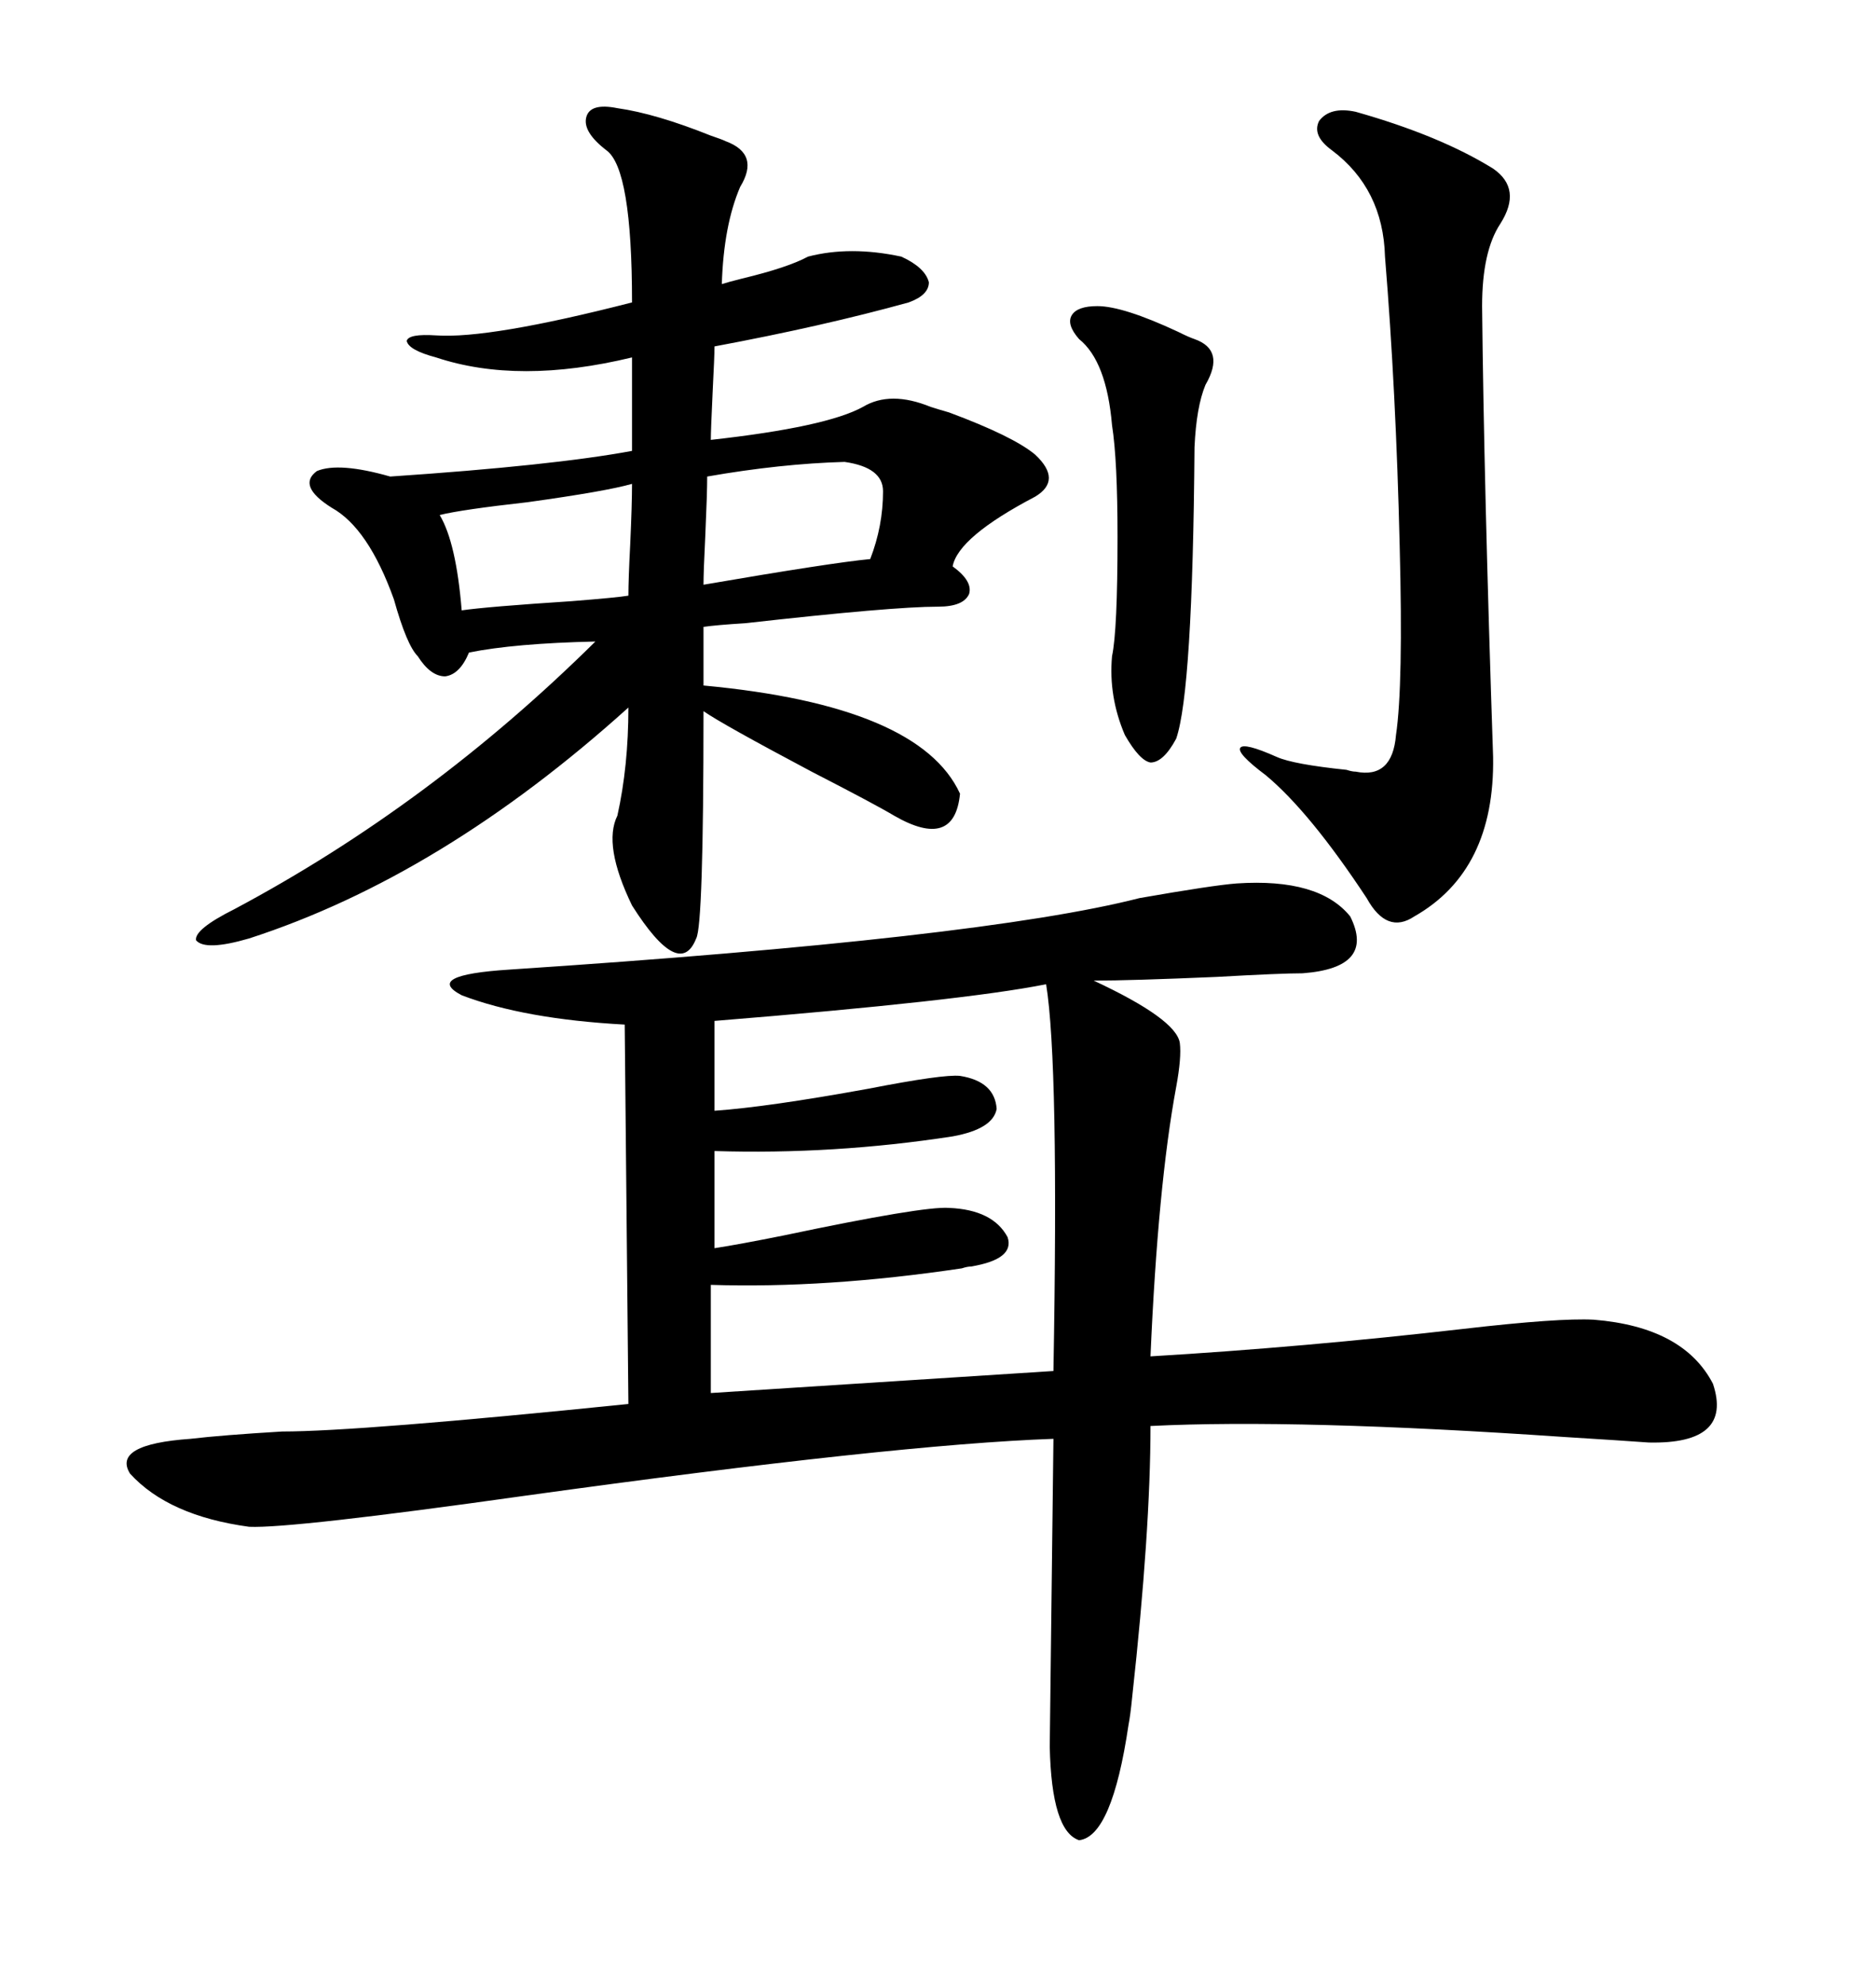 <svg xmlns="http://www.w3.org/2000/svg" xmlns:xlink="http://www.w3.org/1999/xlink" width="300" height="317.285"><path d="M197.75 141.21L197.75 141.21Q210.94 140.33 215.92 146.48L215.92 146.48Q220.02 154.69 208.30 155.57L208.30 155.57Q204.79 155.57 194.53 156.15L194.53 156.15Q180.76 156.74 174.90 156.74L174.90 156.74Q188.09 162.89 188.67 166.70L188.67 166.70Q188.96 169.04 188.09 173.73L188.09 173.73Q185.16 189.55 183.98 216.80L183.98 216.80Q208.59 215.33 234.08 212.40L234.08 212.40Q249.32 210.64 254.88 210.94L254.88 210.94Q269.24 212.11 273.93 221.19L273.93 221.19Q277.15 230.86 263.67 230.57L263.67 230.57Q259.57 230.27 250.20 229.69L250.20 229.69Q207.42 226.76 183.98 227.93L183.98 227.93Q183.98 244.63 181.05 271.29L181.05 271.29Q180.76 274.22 180.47 275.68L180.47 275.68Q177.83 293.55 172.56 294.14L172.56 294.14Q168.16 292.68 167.87 279.20L167.87 279.20L168.46 229.98Q143.26 230.86 84.08 239.06L84.08 239.06Q46.58 244.34 39.84 244.04L39.84 244.04Q26.95 242.29 20.80 235.55L20.80 235.55Q17.87 230.86 30.47 229.98L30.47 229.98Q35.45 229.39 45.12 228.81L45.12 228.81Q57.42 228.81 100.49 224.41L100.49 224.41L99.90 163.77Q83.79 162.89 73.83 159.08L73.83 159.08Q67.68 155.86 81.45 154.98L81.45 154.98Q157.03 150 182.23 143.55L182.23 143.55Q193.95 141.50 197.75 141.21ZM98.73 17.29L98.73 17.29Q104.88 18.16 113.67 21.68L113.67 21.68Q115.43 22.27 116.02 22.56L116.02 22.56Q121.58 24.61 118.36 29.88L118.36 29.88Q115.72 36.04 115.43 45.41L115.43 45.41Q116.31 45.12 118.65 44.53L118.65 44.53Q125.98 42.77 129.20 41.02L129.20 41.02Q135.94 39.26 144.14 41.02L144.14 41.02Q147.95 42.77 148.54 45.12L148.54 45.12Q148.54 47.17 145.31 48.34L145.31 48.34Q131.54 52.15 114.26 55.37L114.26 55.37Q114.26 56.84 113.96 62.70L113.96 62.70Q113.67 68.85 113.67 70.31L113.67 70.31Q132.13 68.26 137.99 65.04L137.99 65.04Q142.38 62.40 148.83 65.04L148.83 65.04Q149.71 65.33 151.76 65.92L151.76 65.92Q162.01 69.73 165.53 72.66L165.53 72.66Q169.92 76.76 165.53 79.39L165.53 79.39Q153.22 85.84 152.34 90.53L152.34 90.53Q155.57 92.87 154.98 94.92L154.98 94.92Q154.10 96.97 150 96.97L150 96.97Q142.68 96.97 119.24 99.61L119.24 99.61Q114.55 99.90 112.50 100.20L112.50 100.20L112.50 109.57Q147.07 112.79 153.52 126.86L153.52 126.86Q152.64 135.94 142.97 130.37L142.97 130.37Q140.04 128.61 129.79 123.34L129.79 123.34Q115.43 115.72 112.50 113.67L112.50 113.67Q112.50 147.95 111.33 150L111.33 150Q108.69 156.74 101.07 144.73L101.07 144.73Q96.39 135.06 98.73 130.37L98.73 130.37Q100.49 122.46 100.49 113.09L100.49 113.09Q70.61 140.04 39.84 150L39.84 150Q32.81 152.05 31.35 150.29L31.35 150.29Q31.05 148.54 37.50 145.31L37.50 145.31Q68.85 128.61 95.21 102.54L95.21 102.54Q82.32 102.83 75 104.30L75 104.30Q73.54 107.81 71.19 108.11L71.19 108.11Q68.85 108.11 66.80 104.88L66.80 104.88Q65.04 103.13 62.99 95.80L62.99 95.80Q58.89 84.38 53.03 81.15L53.03 81.15Q47.46 77.64 50.68 75.29L50.68 75.29Q54.20 73.83 62.40 76.17L62.40 76.17Q88.48 74.41 101.07 72.07L101.07 72.07L101.07 57.13Q82.91 61.52 69.73 57.13L69.73 57.13Q65.33 55.96 65.04 54.49L65.04 54.49Q65.33 53.32 69.73 53.61L69.73 53.61Q78.22 54.20 101.07 48.34L101.07 48.34Q101.07 26.95 96.97 24.02L96.97 24.02Q93.16 21.09 93.75 18.75L93.75 18.75Q94.34 16.41 98.73 17.29ZM167.29 157.32L167.29 157.32Q154.10 159.96 114.26 163.18L114.26 163.18L114.26 177.54Q122.75 176.95 138.87 174.02L138.87 174.02Q150.88 171.68 153.52 171.97L153.52 171.97Q159.08 172.85 159.38 177.25L159.38 177.25Q158.79 180.47 152.34 181.64L152.34 181.64Q133.30 184.57 114.26 183.98L114.26 183.98L114.26 199.51Q118.07 198.93 125.39 197.46L125.39 197.46Q147.66 192.77 151.76 193.07L151.76 193.07Q158.79 193.36 161.13 197.75L161.13 197.75Q162.30 201.27 155.27 202.44L155.27 202.44Q154.69 202.44 153.81 202.73L153.81 202.73Q132.13 205.96 113.67 205.37L113.67 205.37L113.67 222.66L168.46 219.14Q169.34 169.92 167.29 157.32ZM216.80 17.87L216.80 17.87Q230.27 21.68 238.77 26.95L238.77 26.95Q243.46 30.18 239.94 35.74L239.94 35.74Q237.01 40.14 237.01 48.93L237.01 48.93Q237.30 77.34 238.77 121.00L238.77 121.00Q239.06 139.16 226.17 146.48L226.17 146.48Q221.78 149.41 218.55 143.55L218.55 143.55Q209.47 129.79 202.44 123.93L202.44 123.93Q197.75 120.41 198.34 119.53L198.34 119.53Q198.93 118.65 204.20 121.00L204.20 121.00Q206.84 122.17 215.33 123.05L215.33 123.05Q216.21 123.34 216.80 123.34L216.80 123.34Q222.66 124.51 223.24 117.48L223.24 117.48Q224.41 109.57 223.83 87.30L223.83 87.30Q223.24 62.40 221.48 41.02L221.48 41.02Q221.19 30.18 212.99 24.02L212.99 24.02Q209.77 21.68 210.94 19.34L210.94 19.34Q212.70 16.99 216.80 17.87ZM175.49 48.93L175.49 48.93Q179.59 48.93 188.38 53.03L188.38 53.03Q190.14 53.91 191.02 54.20L191.02 54.20Q196.00 55.96 192.77 61.52L192.77 61.52Q191.31 65.04 191.02 71.48L191.02 71.48Q190.72 110.45 188.09 118.07L188.09 118.07Q186.04 121.88 183.98 121.88L183.98 121.88Q182.23 121.58 179.88 117.48L179.88 117.48Q177.25 111.33 177.83 104.88L177.83 104.88Q178.71 100.78 178.71 85.84L178.71 85.84Q178.71 73.54 177.83 67.97L177.83 67.97Q176.95 57.71 172.56 54.20L172.56 54.20Q170.51 51.86 171.39 50.39L171.39 50.39Q172.27 48.93 175.49 48.93ZM101.07 77.34L101.07 77.34Q96.97 78.52 84.38 80.27L84.38 80.27Q73.83 81.45 70.31 82.32L70.31 82.32Q72.95 86.72 73.83 97.56L73.83 97.56Q77.93 96.97 91.41 96.09L91.41 96.09Q98.73 95.51 100.49 95.21L100.49 95.21Q100.49 92.58 100.78 87.01L100.78 87.01Q101.07 80.57 101.07 77.34ZM135.06 73.83L135.06 73.83Q124.80 74.12 113.09 76.17L113.09 76.17Q113.09 78.81 112.79 85.55L112.79 85.55Q112.50 91.41 112.50 93.46L112.50 93.46Q133.01 89.94 139.16 89.36L139.16 89.36Q141.21 84.08 141.21 78.52L141.21 78.52Q141.21 74.71 135.06 73.83Z"/></svg>